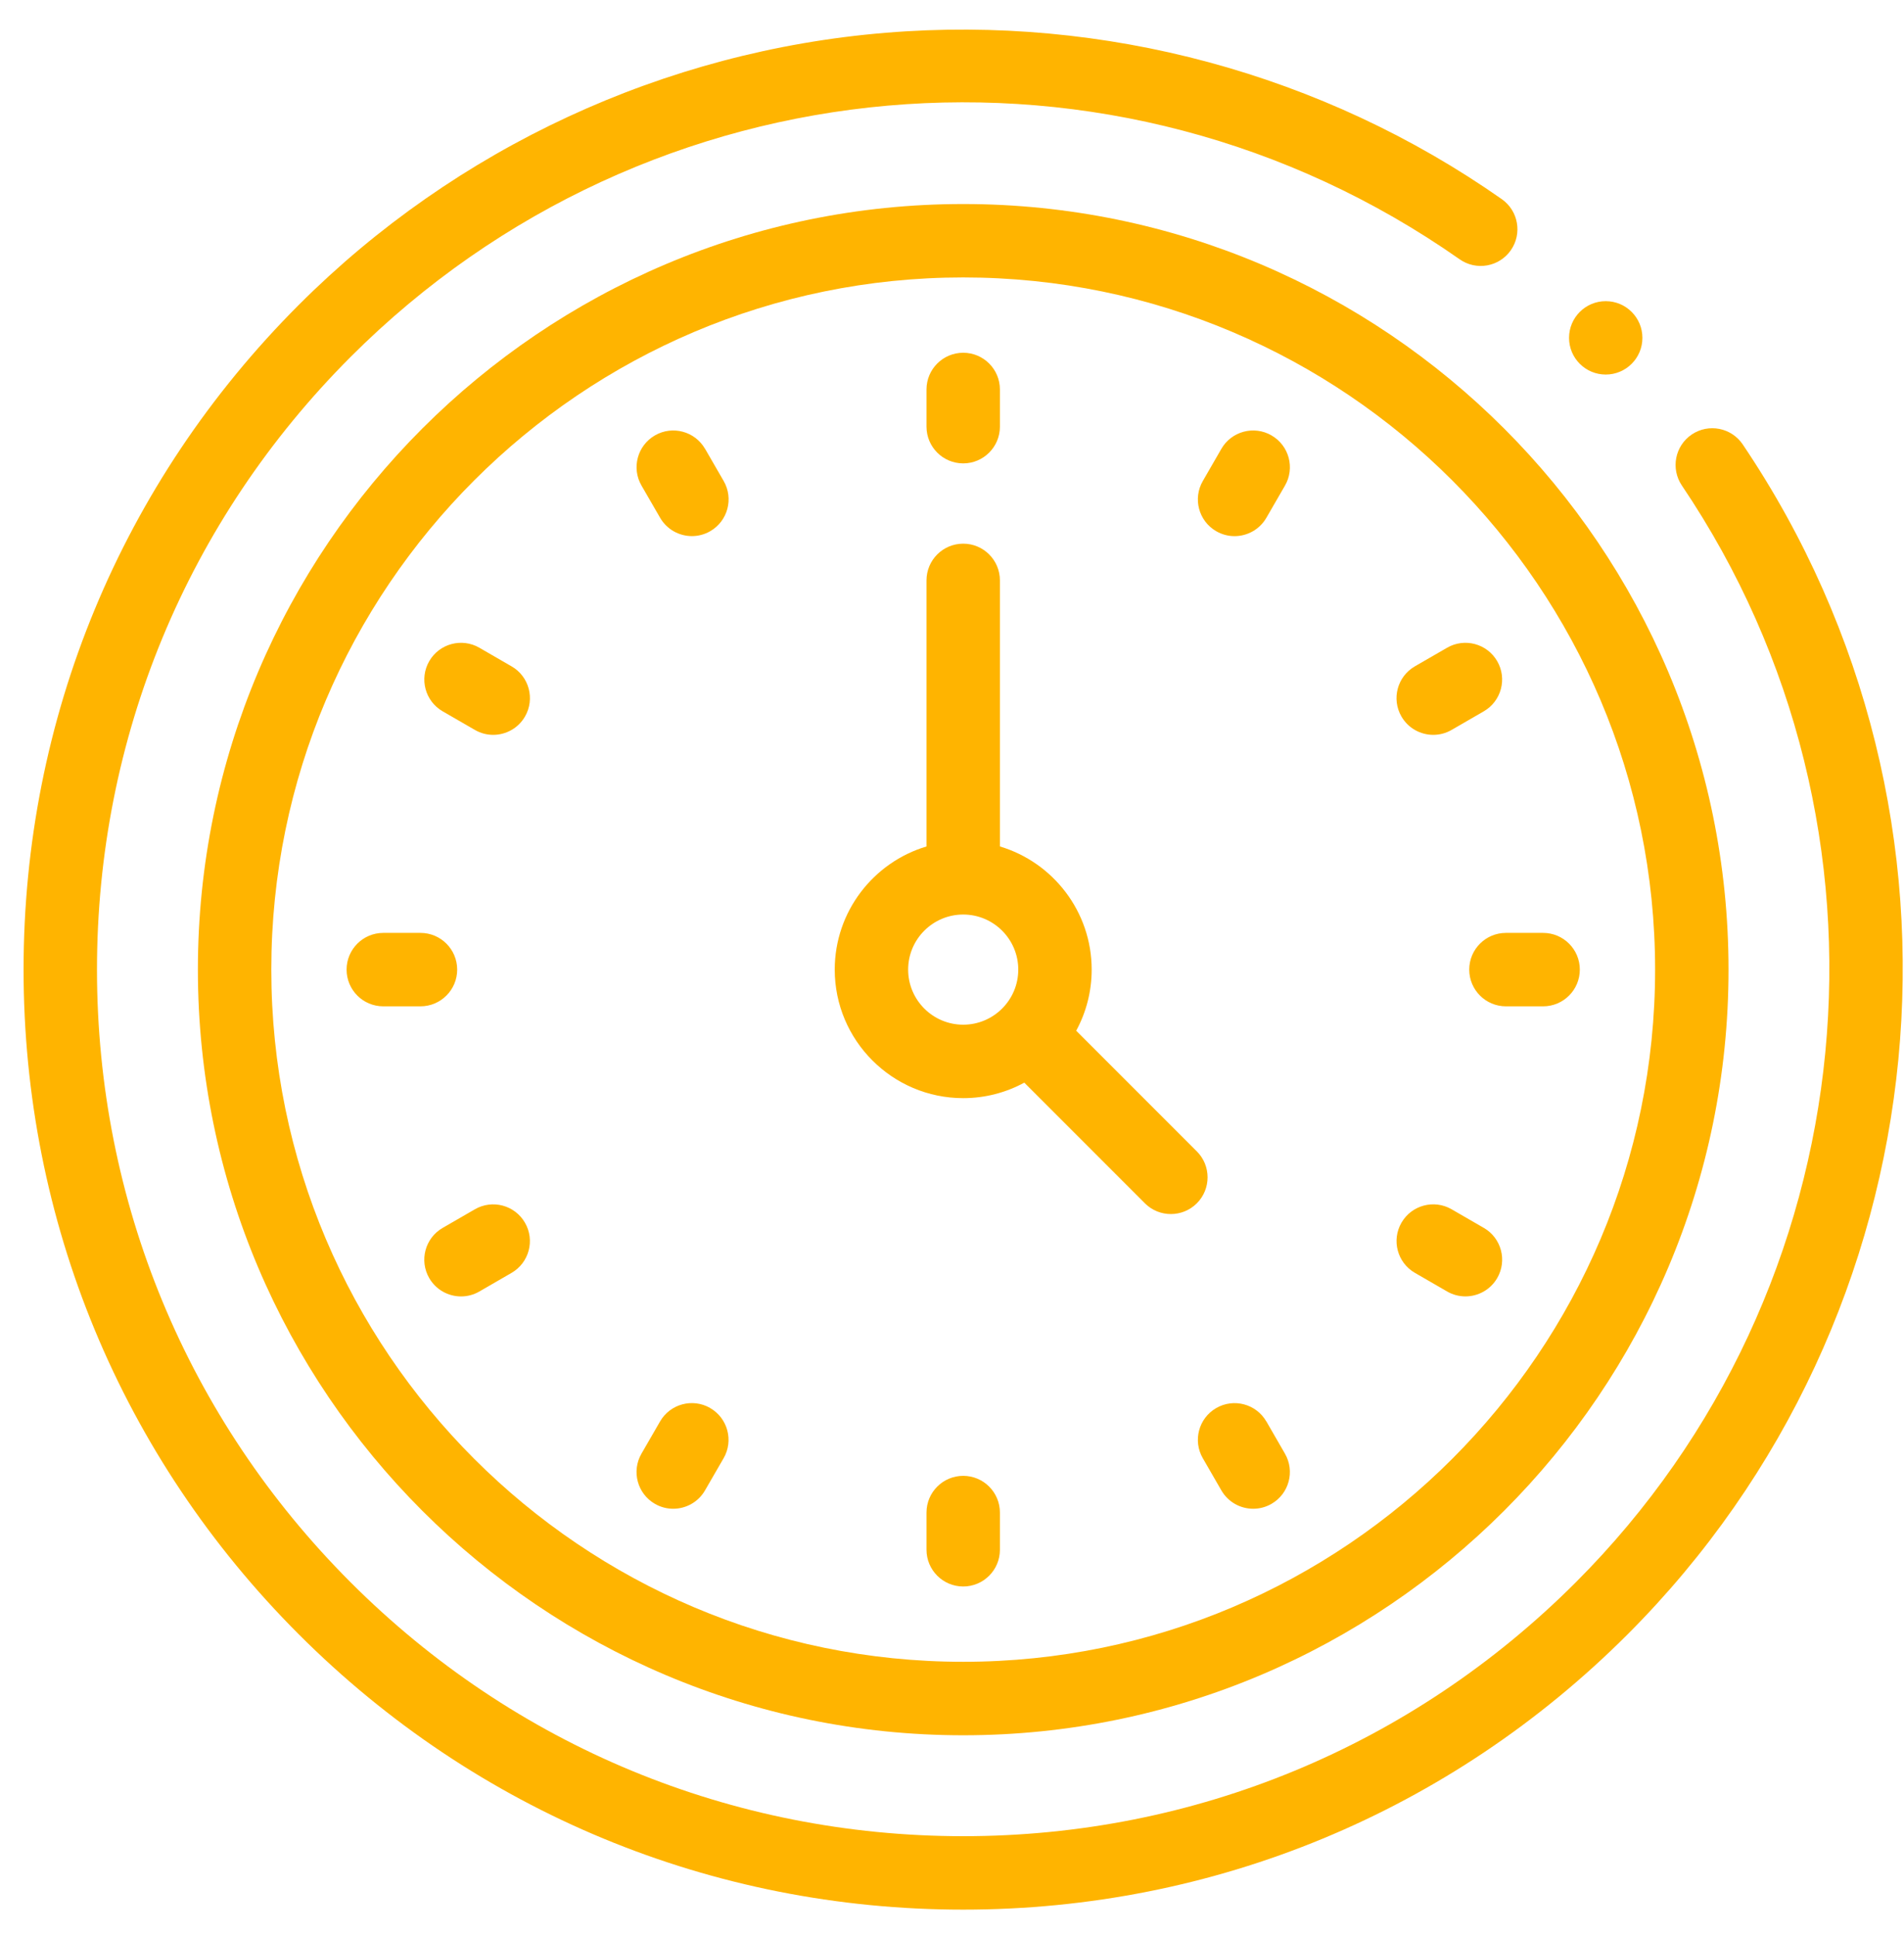 <?xml version="1.0" encoding="UTF-8"?> <svg xmlns="http://www.w3.org/2000/svg" width="61" height="62" fill="none"><path d="M55.833 14.232c-.364-.538-1.095-.68-1.633-.317-.538.363-.68 1.094-.317 1.633 7.409 10.975 5.979 25.749-3.4 35.128-5.242 5.242-12.211 8.128-19.624 8.128-7.413 0-14.382-2.886-19.624-8.128-5.242-5.242-8.128-12.211-8.128-19.624 0-7.413 2.887-14.382 8.128-19.624 9.549-9.549 24.491-10.863 35.529-3.124.532.373 1.265.244 1.638-.288.373-.532.244-1.265-.288-1.638C42.39 2.365 35.379.473 28.374 1.05c-7.088.584-13.765 3.679-18.802 8.715C3.886 15.451.755 23.011.755 31.052c0 8.041 3.131 15.601 8.817 21.287 5.686 5.686 13.246 8.817 21.287 8.817 8.041 0 15.601-3.131 21.287-8.817 10.174-10.174 11.725-26.201 3.686-38.108z" fill="#FFB400"></path><path d="M30.859 6.534c-13.52 0-24.519 10.999-24.519 24.519 0 13.52 10.999 24.519 24.519 24.519s24.519-10.999 24.519-24.519c0-13.52-10.999-24.519-24.519-24.519zm0 46.685c-12.223 0-22.167-9.944-22.167-22.167 0-12.223 9.944-22.167 22.167-22.167 12.223 0 22.167 9.944 22.167 22.167 0 12.223-9.944 22.167-22.167 22.167z" fill="#FFB400"></path><path d="M38.343 36.873l-3.864-3.864c.316-.582.496-1.249.496-1.957 0-1.861-1.242-3.437-2.94-3.944v-8.521c0-.649-.526-1.176-1.176-1.176s-1.176.526-1.176 1.176v8.521c-1.698.507-2.94 2.083-2.94 3.944 0 2.269 1.846 4.116 4.116 4.116.708 0 1.375-.18 1.957-.496l3.864 3.864c.23.23.531.344.832.344.301 0 .602-.115.832-.344.459-.46.459-1.204 0-1.663zm-9.248-5.821c0-.973.791-1.764 1.764-1.764.973 0 1.764.791 1.764 1.764s-.791 1.764-1.764 1.764c-.973 0-1.764-.791-1.764-1.764zM30.859 14.84c.649 0 1.176-.526 1.176-1.176v-1.191c0-.649-.526-1.176-1.176-1.176-.649 0-1.176.526-1.176 1.176v1.191c0 .649.526 1.176 1.176 1.176zM22.588 14.374c-.325-.562-1.044-.755-1.606-.43-.562.325-.755 1.044-.43 1.606l.596 1.031c.218.377.613.588 1.02.588.199 0 .402-.051.587-.158.562-.325.755-1.044.43-1.606l-.596-1.032zM16.389 21.34l-1.031-.596c-.562-.325-1.282-.132-1.606.43-.325.562-.132 1.282.43 1.606l1.032.596c.185.107.387.158.587.158.406 0 .802-.211 1.019-.588.325-.562.132-1.282-.43-1.606zM14.647 31.052c0-.649-.526-1.176-1.176-1.176h-1.191c-.649 0-1.176.526-1.176 1.176s.526 1.176 1.176 1.176h1.191c.649 0 1.176-.527 1.176-1.176zM15.213 38.728l-1.032.596c-.562.325-.755 1.044-.43 1.606.218.377.613.588 1.02.588.199 0 .402-.051.587-.158l1.031-.596c.562-.325.755-1.044.43-1.606-.325-.563-1.044-.755-1.606-.43zM22.753 45.092c-.562-.325-1.282-.132-1.606.43l-.596 1.032c-.325.562-.132 1.282.43 1.606.185.107.387.158.587.158.406 0 .802-.211 1.019-.588l.596-1.031c.325-.562.132-1.282-.43-1.606zM30.859 47.264c-.649 0-1.176.526-1.176 1.176v1.191c0 .649.526 1.176 1.176 1.176.649 0 1.176-.526 1.176-1.176v-1.191c-0-.649-.526-1.176-1.176-1.176zM40.571 45.523c-.325-.562-1.043-.755-1.606-.43-.562.325-.755 1.044-.43 1.606l.595 1.031c.218.377.613.588 1.02.588.2 0 .402-.051.587-.158.562-.325.755-1.044.43-1.606l-.595-1.032zM47.537 39.323l-1.031-.596c-.563-.325-1.282-.132-1.606.43-.325.562-.132 1.282.43 1.606l1.031.596c.185.107.387.158.587.158.406 0 .802-.211 1.02-.588.325-.562.132-1.282-.43-1.606zM47.071 31.052c0 .649.527 1.176 1.176 1.176h1.191c.649 0 1.176-.526 1.176-1.176s-.527-1.176-1.176-1.176h-1.191c-.649 0-1.176.526-1.176 1.176zM45.329 21.34c-.562.325-.755 1.044-.43 1.606.218.377.613.588 1.02.588.2 0 .402-.051.587-.158l1.031-.596c.562-.325.755-1.044.43-1.606-.325-.562-1.044-.755-1.606-.43l-1.031.595zM40.736 13.944c-.562-.325-1.282-.132-1.606.43l-.595 1.032c-.325.562-.132 1.282.43 1.606.185.107.387.158.587.158.406 0 .802-.211 1.02-.588l.596-1.031c.325-.562.132-1.282-.431-1.606zM51.444 11.995c.649 0 1.175-.526 1.175-1.175 0-.649-.526-1.175-1.175-1.175-.649 0-1.175.526-1.175 1.175 0 .649.526 1.175 1.175 1.175z" fill="#FFB400"></path></svg> 